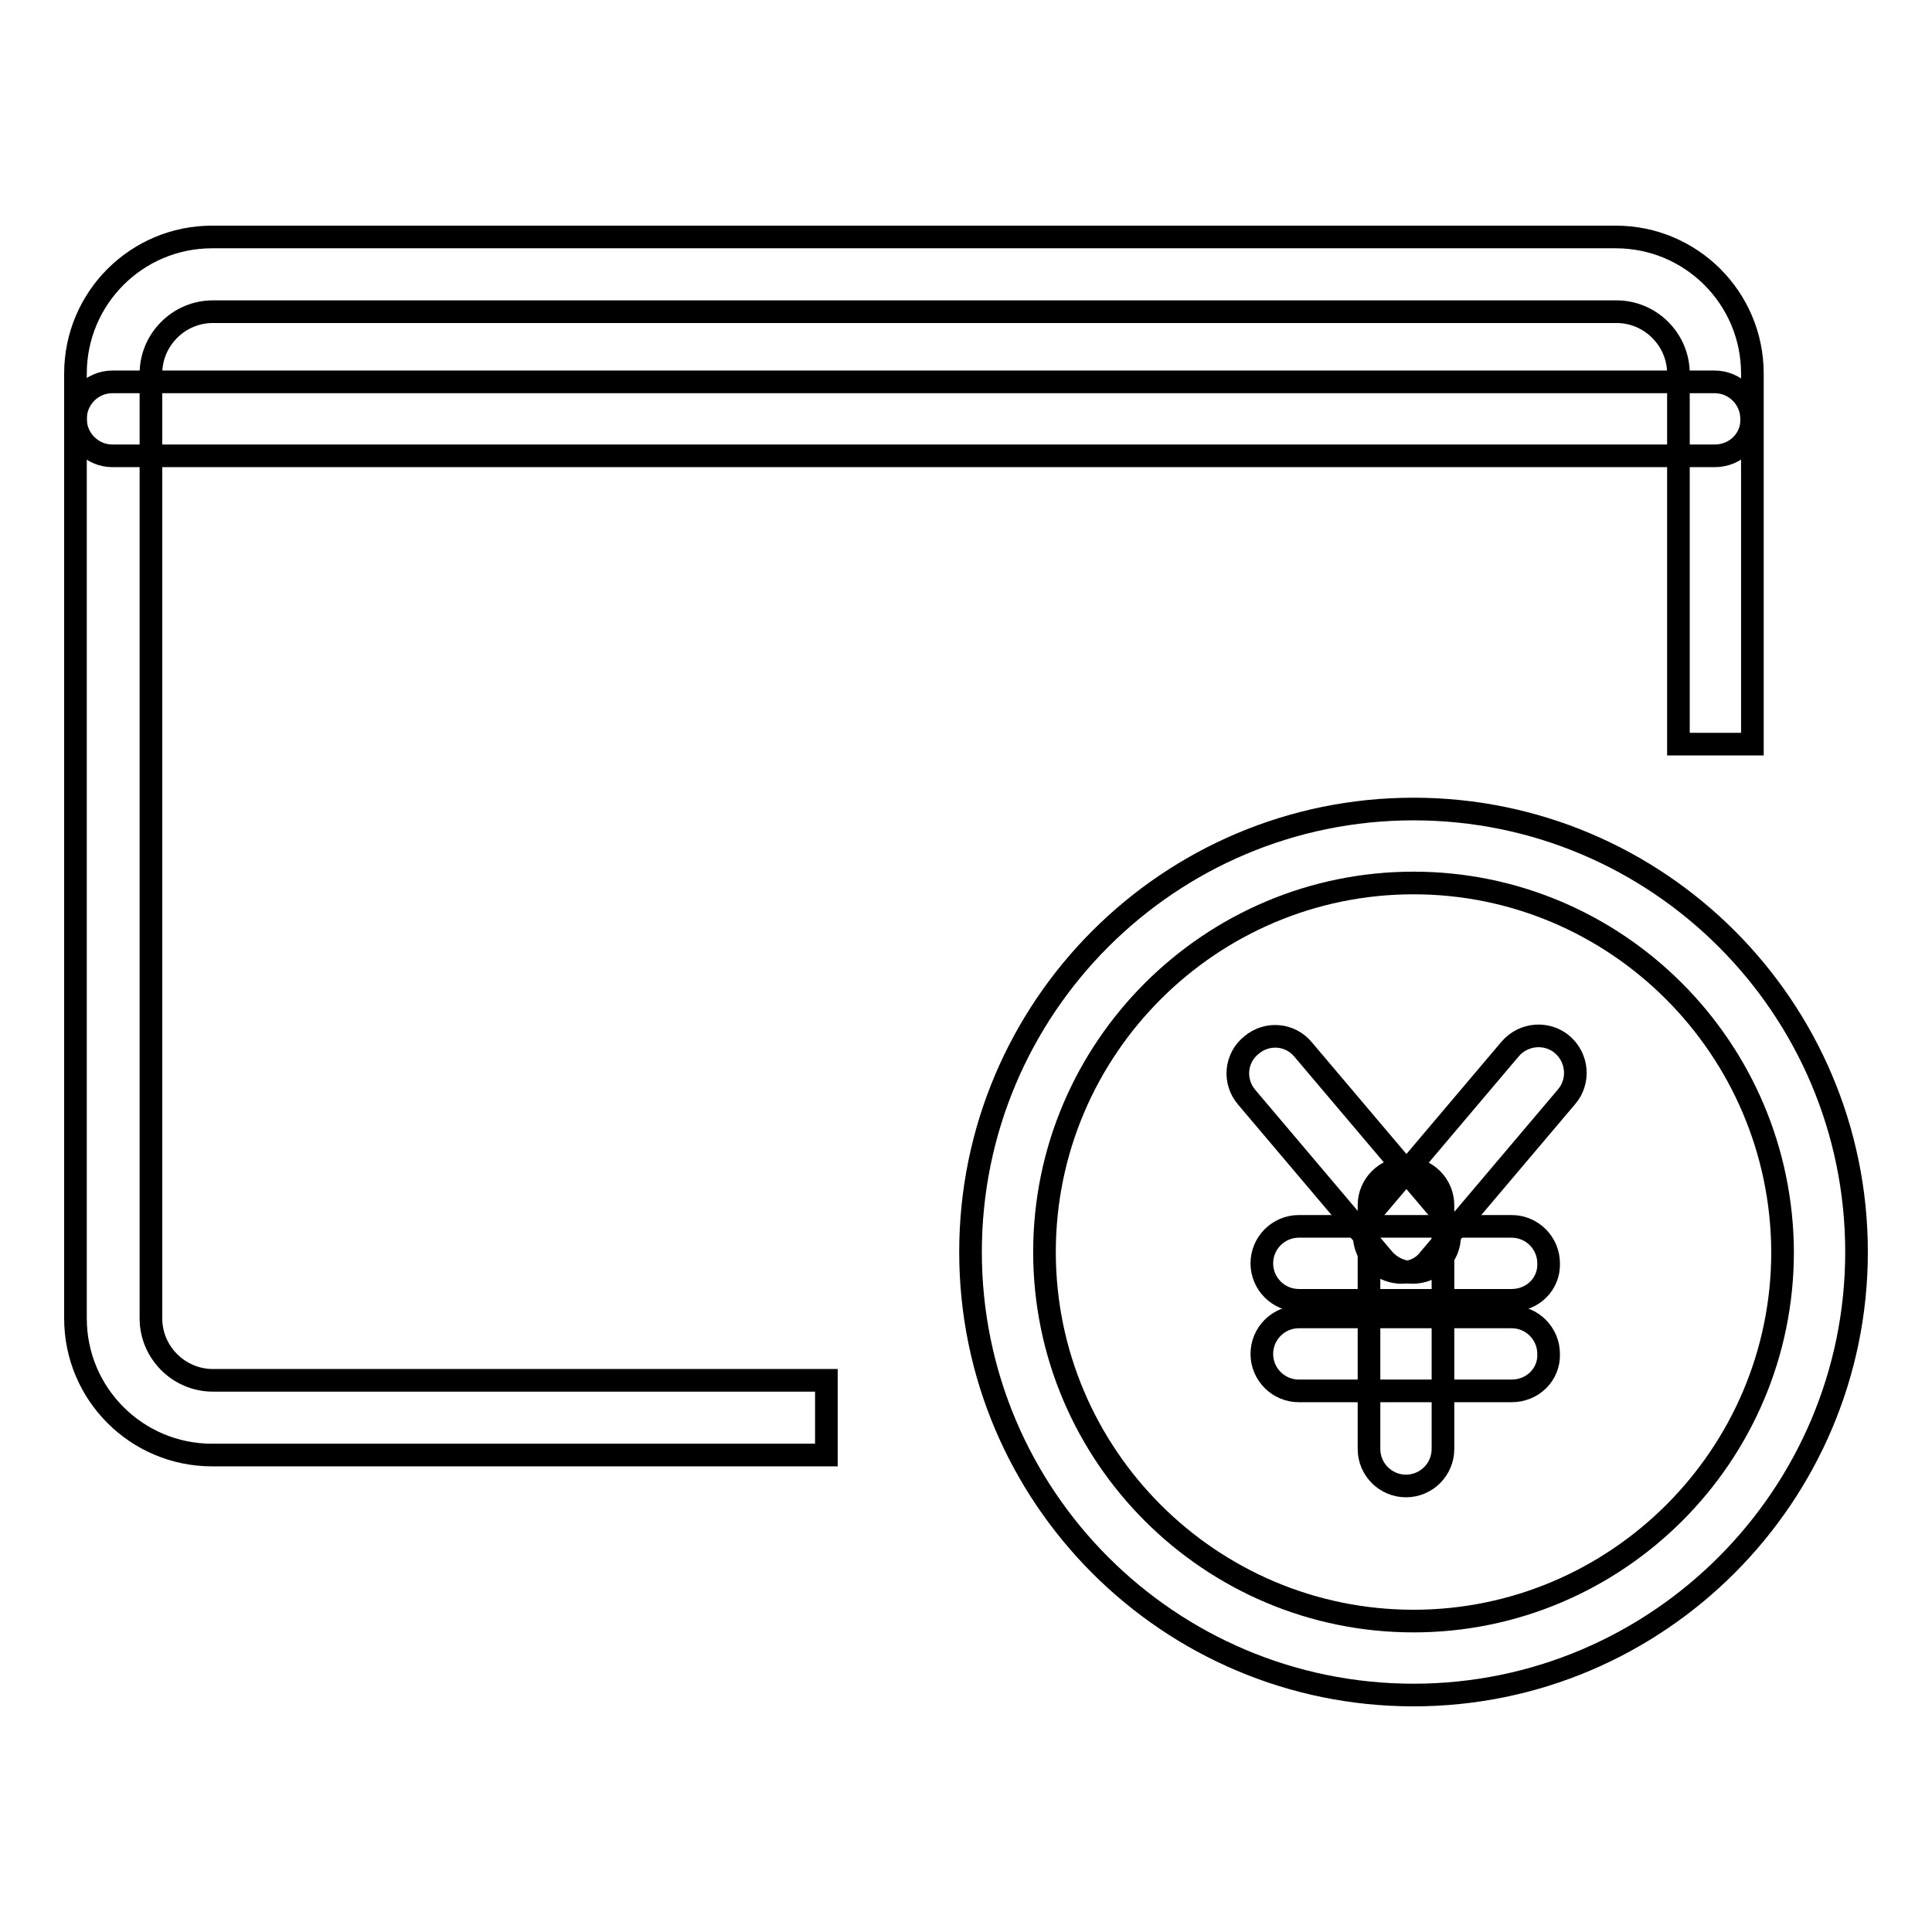 <?xml version="1.0" encoding="utf-8"?>
<!-- Svg Vector Icons : http://www.onlinewebfonts.com/icon -->
<!DOCTYPE svg PUBLIC "-//W3C//DTD SVG 1.1//EN" "http://www.w3.org/Graphics/SVG/1.1/DTD/svg11.dtd">
<svg version="1.1" xmlns="http://www.w3.org/2000/svg" xmlns:xlink="http://www.w3.org/1999/xlink" x="0px" y="0px" viewBox="0 0 256 256" enable-background="new 0 0 256 256" xml:space="preserve">
<g><g><path stroke-width="3" fill-opacity="0" stroke="#000000"  d="M187.3,224.6c-32.4,0-58.7-26.3-58.7-58.7c0-32.4,26.3-58.7,58.7-58.7c32.4,0,58.7,26.3,58.7,58.7C246,198.2,219.7,224.6,187.3,224.6z M187.3,117c-26.9,0-48.9,21.9-48.9,48.9c0,26.9,21.9,48.9,48.9,48.9c26.9,0,48.9-21.9,48.9-48.9C236.1,138.9,214.2,117,187.3,117z"/><path stroke-width="3" fill-opacity="0" stroke="#000000"  d="M109.4,192.8H28.1c-10,0-18.1-8.1-18.1-18.1V49.5c0-10,8.1-18.1,18.1-18.1h186c10,0,18.1,8.1,18.1,18.1v49.1h-9.8V49.5c0-4.5-3.7-8.2-8.2-8.2h-186c-4.5,0-8.2,3.7-8.2,8.2v125.2c0,4.5,3.7,8.2,8.2,8.2h81.3V192.8z"/><path stroke-width="3" fill-opacity="0" stroke="#000000"  d="M227.2,60.4H14.9c-2.7,0-4.9-2.2-4.9-4.9c0-2.7,2.2-4.9,4.9-4.9h212.3c2.7,0,4.9,2.2,4.9,4.9C232.2,58.2,230,60.4,227.2,60.4z"/><path stroke-width="3" fill-opacity="0" stroke="#000000"  d="M186.3,196.9c-2.7,0-4.9-2.2-4.9-4.9v-32.3c0-2.7,2.2-4.9,4.9-4.9c2.7,0,4.9,2.2,4.9,4.9v32.3C191.2,194.7,189,196.9,186.3,196.9z"/><path stroke-width="3" fill-opacity="0" stroke="#000000"  d="M185.7,168.6c-1.1,0-2.3-0.4-3.2-1.2c-2.1-1.8-2.3-4.9-0.6-6.9l18.2-21.5c1.8-2.1,4.9-2.3,6.9-0.6c2.1,1.8,2.3,4.9,0.6,6.9l-18.2,21.5C188.5,168,187.2,168.6,185.7,168.6z"/><path stroke-width="3" fill-opacity="0" stroke="#000000"  d="M187.2,168.6c-1.4,0-2.8-0.6-3.8-1.7l-18.2-21.5c-1.8-2.1-1.5-5.2,0.6-6.9c2.1-1.8,5.2-1.5,6.9,0.6l18.2,21.5c1.8,2.1,1.5,5.2-0.6,6.9C189.5,168.2,188.3,168.6,187.2,168.6z"/><path stroke-width="3" fill-opacity="0" stroke="#000000"  d="M200.3,172.3h-28.2c-2.7,0-4.9-2.2-4.9-4.9c0-2.7,2.2-4.9,4.9-4.9h28.2c2.7,0,4.9,2.2,4.9,4.9C205.3,170.1,203.1,172.3,200.3,172.3z"/><path stroke-width="3" fill-opacity="0" stroke="#000000"  d="M200.3,184.3h-28.2c-2.7,0-4.9-2.2-4.9-4.9s2.2-4.9,4.9-4.9h28.2c2.7,0,4.9,2.2,4.9,4.9C205.3,182.1,203.1,184.3,200.3,184.3z"/></g></g>
</svg>